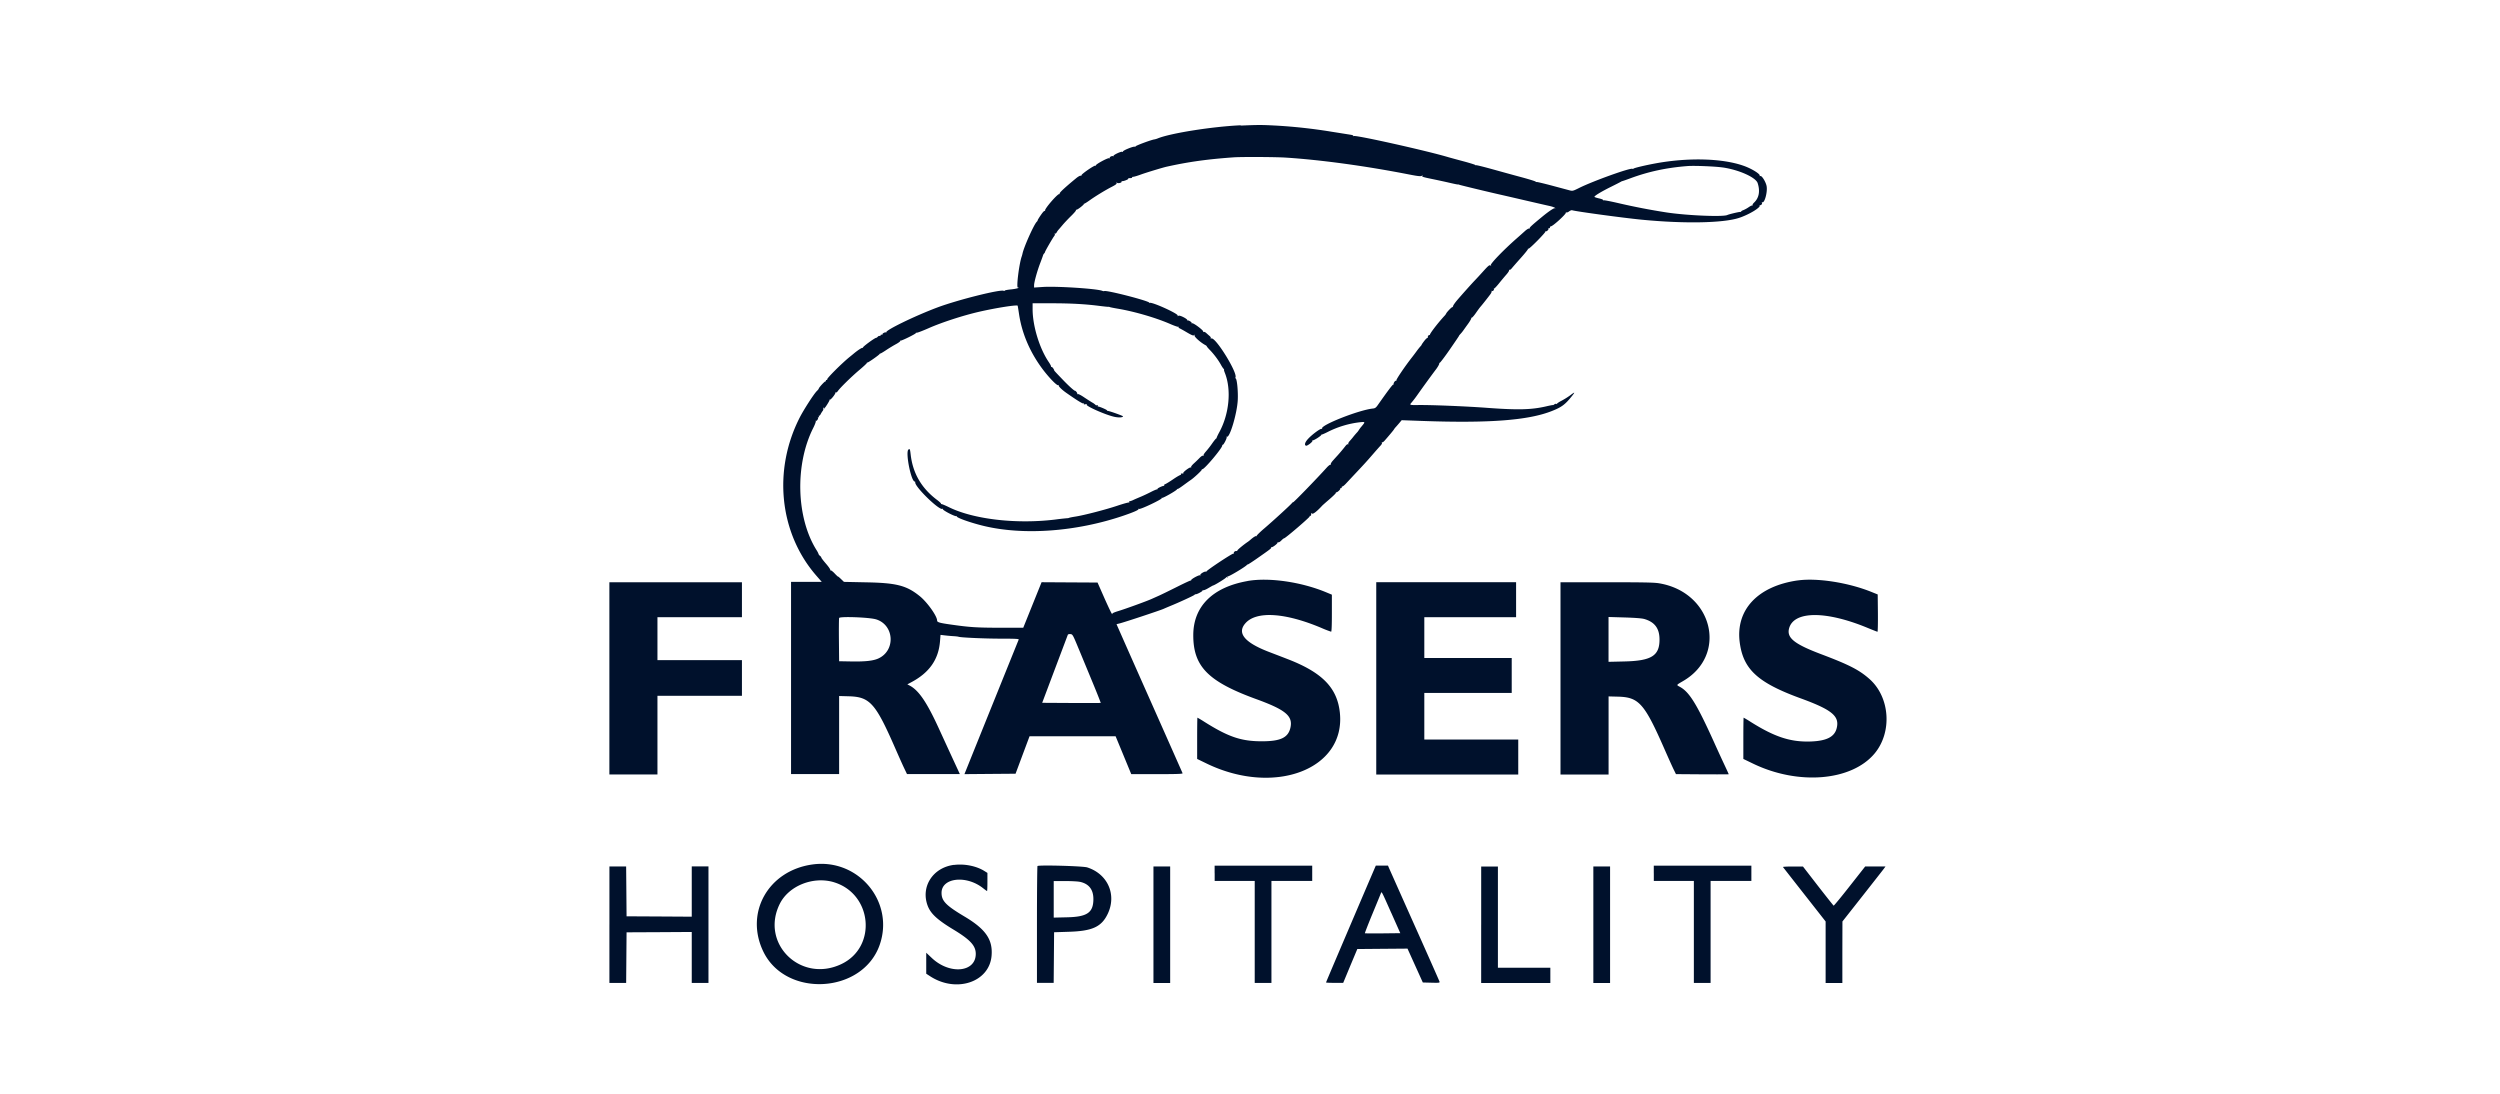 <svg xmlns="http://www.w3.org/2000/svg" fill="#00112C" viewBox="0 0 160 70"><path fill-rule="evenodd" d="M79.415 8.017c-1.81.082-4.484.503-5.315.839-.077.032-.17.058-.21.064-.203.024-1.252.415-1.228.458.019.03.005.034-.027.013-.077-.048-.804.25-.767.312q.028.045-.03.013c-.074-.045-.614.208-.575.27q.022.04-.023.012c-.067-.042-.254.056-.216.112.016.024-.006.032-.046.016-.082-.032-.873.397-.836.456.013.021-.003.03-.037.018-.08-.024-.903.544-.89.616.005.03-.019.042-.053.03-.035-.014-.165.058-.29.162-.757.623-1.095.94-1.058.996.016.027.008.034-.016.018-.09-.055-.97.962-.914 1.058q.024.046-.008.019c-.018-.019-.082.024-.136.093-.138.173-.362.522-.333.522.014 0-.013.037-.058.083-.184.183-.834 1.64-.911 2.045a2 2 0 0 1-.043.157c-.165.44-.362 2.004-.253 2.006.192 0-.138.09-.442.117-.2.02-.378.051-.392.075-.016.024-.045.032-.069.016-.186-.114-2.96.58-4.262 1.07-1.454.547-3.356 1.474-3.252 1.588q.025.033-.022.006c-.06-.035-.263.077-.218.122.013.014-.01.024-.059.019-.045-.005-.08.019-.074.05.005.033-.016.046-.05.033-.035-.014-.089.008-.123.047-.032.04-.08.073-.104.073-.09 0-.871.575-.845.62q.023.042-.018.019c-.04-.024-.312.152-.576.373-.037.032-.152.125-.253.207-.5.403-1.48 1.38-1.444 1.442.016.026 0 .04-.032.034-.034-.008-.055.014-.05.046.005.031-.008.053-.03.047-.045-.013-.423.4-.426.461 0 .022-.056.09-.122.155-.181.173-.815 1.153-1.087 1.678-1.734 3.375-1.319 7.405 1.044 10.128l.355.407h-1.964v12.304h3.077v-4.997l.642.018c1.327.04 1.691.45 2.938 3.3.23.526.495 1.12.591 1.317l.173.362h3.383l-.479-1.036c-.264-.57-.66-1.436-.884-1.923-.76-1.655-1.276-2.411-1.86-2.712l-.138-.072.274-.147c1.14-.612 1.724-1.449 1.817-2.613l.032-.407.285.034c.157.019.4.04.54.048.142.008.288.024.326.038.151.053 1.67.122 2.743.122.89 0 1.13.013 1.111.059-.045.104-2.877 7.125-3.178 7.876l-.296.736 1.636-.014 1.636-.013.447-1.199.448-1.198h5.508l.501 1.212.5 1.212h1.655c1.305 0 1.649-.014 1.63-.059-.013-.032-.94-2.126-2.061-4.648a2056 2056 0 0 1-2.102-4.742l-.064-.149.197-.048c.314-.077 2.602-.836 2.808-.93.104-.047.3-.13.442-.189.503-.202 1.516-.668 1.542-.71.016-.025.048-.04.07-.038.085.013.479-.2.452-.245q-.022-.04.027-.014c.032.02.176-.037.336-.133.154-.09.29-.168.3-.168.078 0 .855-.482.834-.514-.016-.024.01-.029.053-.01.06.021.07.013.043-.032q-.04-.063.016-.027c.053.032 1.156-.629 1.228-.738.019-.026.035-.034.035-.018 0 .018.28-.16.618-.397.87-.608.921-.648.89-.698q-.024-.04.018-.016c.056.035.416-.237.397-.298-.005-.022.016-.03.048-.016s.12-.04.194-.118.155-.14.179-.14c.08 0 1.665-1.36 1.638-1.405-.016-.024 0-.04.035-.032.037.008.058-.026.056-.093-.006-.085.005-.096.06-.05.062.05.318-.15.643-.504.026-.03.237-.216.469-.415.231-.2.415-.381.407-.403-.005-.021.008-.04.035-.04.074 0 .28-.197.253-.242-.013-.021 0-.035.037-.027.035.008.056-.013.05-.045-.004-.032.014-.059.043-.059.03 0 .128-.077.219-.175l.517-.552c.663-.703.825-.882 1.209-1.326.21-.243.437-.498.503-.568.07-.074.104-.149.083-.18-.021-.033-.016-.046.01-.027.027.016.097-.03.158-.1.306-.348.602-.705.602-.724a1 1 0 0 1 .128-.162c.069-.077.18-.205.247-.285l.12-.144 1.303.048c4.294.154 6.803-.037 8.308-.634.634-.25.855-.418 1.289-.962.216-.269.192-.277-.122-.037a5 5 0 0 1-.557.346c-.173.088-.298.179-.282.198.018.018.005.018-.03 0-.031-.02-.093-.006-.135.026-.04.035-.083.056-.094.048-.008-.008-.2.027-.423.08-.951.221-1.811.242-3.764.099-1.345-.102-3.59-.192-4.42-.182-.58.008-.59.003-.428-.173a7 7 0 0 0 .378-.498 80 80 0 0 1 1.124-1.548c.139-.17.283-.418.261-.452-.013-.022-.005-.035.022-.027.024.008.32-.38.652-.86.333-.483.6-.874.589-.874-.01 0 .03-.048.085-.11a2 2 0 0 0 .181-.22c.043-.062.184-.259.312-.435.128-.178.221-.343.205-.367-.016-.027-.008-.032.016-.019.024.016.15-.12.274-.3.126-.182.262-.366.299-.406.085-.093.498-.615.64-.81.055-.077.09-.165.074-.191q-.022-.045.008-.016c.048.045.17-.053.136-.11-.014-.02-.006-.04.018-.04s.168-.151.317-.338c.15-.186.362-.44.472-.564.109-.126.186-.248.167-.275q-.022-.04.02-.019c.026.017.095-.026.15-.098.057-.07.315-.368.576-.658.261-.293.47-.551.461-.575s.005-.032.027-.019c.056.035 1.137-1.063 1.095-1.11q-.031-.034.016-.011c.063.037.218-.126.17-.174-.019-.018-.005-.026.032-.018s.07-.016.07-.053c0-.038.026-.07.058-.07.125 0 1.004-.804.959-.879-.016-.024-.003-.03.026-.01.03.018.11-.011.179-.064.067-.054.157-.088.197-.075.258.08 3.258.488 4.457.605 2.711.263 5.204.218 6.222-.115.637-.208 1.401-.671 1.324-.799q-.026-.045.016-.021c.067.04.168-.09.125-.16q-.03-.053.019-.024c.146.09.351-.655.282-1.03-.05-.267-.306-.683-.399-.646-.038.014-.056.008-.043-.013.061-.101-.485-.447-1.007-.634-1.35-.487-3.543-.551-5.663-.162-.65.12-1.335.282-1.396.33-.029.021-.061.03-.075.019-.093-.094-2.527.78-3.412 1.222-.391.195-.426.205-.604.157l-1.143-.306c-.522-.138-.967-.245-.986-.232-.018.011-.042.003-.05-.021s-.445-.16-.973-.301c-.527-.141-1.371-.376-1.88-.517-.51-.14-.943-.248-.965-.234a.04.04 0 0 1-.055-.016c-.009-.021-.352-.128-.762-.237-.41-.11-.84-.227-.957-.261-1.331-.4-5.873-1.417-6.041-1.353-.037.013-.059.008-.043-.014.014-.021-.053-.05-.149-.066-.096-.014-.634-.102-1.198-.19a34 34 0 0 0-3.589-.399c-.959-.05-1.097-.05-2.282 0m2.89 2.048c2.25.144 5.127.536 7.9 1.08.587.114.741.13.816.085.077-.046.082-.046.034.005s.056.085.584.192c.351.072.865.183 1.14.247s.516.115.535.11a.2.2 0 0 1 .107.02c.06.027 2.032.502 2.749.661.14.032.801.184 1.467.339.666.154 1.356.314 1.532.351.176.038.344.096.373.128.04.043.037.048-.005.024-.054-.03-.397.2-.82.549-.616.506-.803.676-.792.722.005.026-.016.04-.048.03-.032-.012-.152.063-.266.167s-.357.32-.536.477c-.839.738-1.7 1.633-1.64 1.707.05.064.047.064-.02.014-.066-.051-.127-.003-.465.37-.213.237-.453.495-.53.575-.195.2-.837.92-1.135 1.268-.136.16-.253.328-.261.373-.006.045-.035.083-.064.083-.048 0-.384.36-.384.413a.7.7 0 0 1-.12.154c-.453.495-.956 1.159-.916 1.204.019.021.008.024-.021.005-.05-.029-.133.09-.118.168.003.019-.01.03-.031.024-.022-.005-.118.088-.21.21-.094.123-.16.222-.15.222s-.027.05-.083.111c-.056.062-.16.192-.231.29-.072.1-.219.297-.328.435-.472.607-1.01 1.41-.98 1.454q.026.046-.019.02c-.053-.036-.178.148-.154.226q.01.04-.02.013c-.028-.03-.35.4-.985 1.302-.122.176-.178.216-.32.232-.892.09-3.382 1.074-3.252 1.284.019.03.008.037-.024.016-.069-.043-.62.362-.884.653-.192.21-.24.386-.12.426.08.027.448-.261.41-.32-.018-.029-.01-.04.014-.024.053.032.585-.309.55-.354q-.018-.025.006-.01c.016.01.19-.062.384-.16a6.1 6.1 0 0 1 2.075-.632c.362-.037.365-.032.122.259a2 2 0 0 0-.186.247.8.8 0 0 1-.128.163c-.07.077-.17.194-.221.26-.05.067-.152.187-.224.265-.072.077-.114.162-.098.191q.026.049-.019.022c-.027-.016-.096.026-.15.098-.127.165-.364.45-.513.613-.064.07-.197.216-.293.325-.102.11-.163.218-.144.248q.028.048-.016.024c-.027-.016-.139.069-.248.191-.642.712-2.141 2.257-2.144 2.209 0-.016-.037.01-.083.064-.128.151-1.201 1.132-1.758 1.608-.282.24-.506.461-.498.488q.01.042-.019.016c-.031-.032-.183.058-.373.226a2 2 0 0 1-.167.133c-.248.163-.669.51-.672.552 0 .03-.029.048-.064.04-.082-.019-.197.082-.16.141q.024.042-.018.019c-.059-.038-1.79 1.113-1.747 1.158q.025.03-.024.003c-.072-.043-.397.152-.357.216.018.03.008.035-.022.016-.06-.037-.567.237-.567.309 0 .027-.01.04-.024.024-.013-.016-.407.168-.874.402-.466.234-.985.487-1.15.562l-.49.219c-.325.146-1.668.633-2.11.767-.264.08-.416.146-.397.178q.028.048-.03 0c-.031-.03-.25-.49-.487-1.025l-.429-.973-1.792-.01-1.79-.011-.587 1.457-.586 1.457h-1.51c-1.516-.005-1.918-.032-3.183-.213-.671-.096-.82-.141-.82-.248 0-.287-.63-1.172-1.109-1.56-.841-.68-1.478-.848-3.399-.885l-1.454-.03-.19-.183c-.103-.101-.188-.17-.188-.155s-.096-.072-.216-.2c-.117-.127-.237-.215-.264-.2q-.041.025-.016-.02c.016-.03-.106-.208-.272-.4s-.303-.37-.303-.397-.037-.075-.083-.11c-.045-.031-.088-.087-.093-.119a1.2 1.2 0 0 0-.122-.237c-1.308-2.07-1.404-5.482-.219-7.829.107-.213.181-.413.163-.442q-.028-.049.005-.021c.053.048.176-.139.136-.205q-.034-.052.03-.016c.044.026.052.016.031-.043-.016-.045-.013-.07.008-.056.021.013.067-.032.104-.104.035-.07.093-.162.128-.205.034-.043.05-.098.037-.125-.016-.027-.005-.061.027-.08q.052-.03.021.021c-.019.03-.024.053-.013.053.05 0 .4-.55.37-.583-.019-.021-.01-.024.019-.008.053.03.378-.38.354-.45-.008-.021.008-.027.032-.01.026.015.08-.025.122-.086.128-.194.86-.914 1.375-1.348.269-.226.485-.429.48-.447s.015-.035.045-.035c.058 0 .743-.48.77-.54.007-.02.034-.035.055-.035.022 0 .195-.102.381-.227.187-.125.47-.295.629-.38.157-.086.277-.177.261-.203-.016-.024-.008-.032.019-.016.048.03 1.012-.448.977-.482-.01-.01.024-.024.08-.027s.384-.13.73-.282c.855-.378 2.203-.815 3.24-1.055 1.078-.248 2.447-.463 2.469-.386.007.029.047.271.087.54.184 1.226.688 2.409 1.479 3.48.413.556.945 1.11 1.025 1.062q.054-.03.032.008c-.032.053.192.277.48.48q1.024.718 1.105.684.062-.023.032.027-.038.055.104.021.136-.031.07.014c-.126.082 1.249.69 1.808.801.266.053.517.035.517-.04 0-.032-.845-.335-.967-.346-.032-.003-.059-.019-.059-.037 0-.04-.52-.261-.573-.243-.02.008-.026-.008-.01-.034q.04-.063-.099-.043c-.016 0-.042-.013-.058-.037a1 1 0 0 0-.216-.15 17 17 0 0 1-.525-.338c-.2-.136-.362-.215-.397-.194q-.05.027-.024-.006c.035-.037-.088-.21-.151-.21-.051 0-.405-.32-.741-.671-.485-.504-.605-.634-.583-.634.01 0-.016-.053-.056-.117-.043-.064-.09-.107-.11-.096-.018.01-.034-.006-.034-.04 0-.035-.064-.152-.141-.267-.594-.865-1.04-2.317-1.04-3.396v-.375h1.178c1.247 0 2.182.05 3.074.165.299.037.562.066.584.061a.2.2 0 0 1 .109.019c.037.016.28.063.535.106 1.06.181 2.435.584 3.335.978.261.114.496.194.522.178q.045-.026.016.024c-.018.03-.016.053.008.053s.235.115.474.256c.368.216.448.248.512.197s.066-.048.018.014c-.053.069.379.46.693.626.048.026.088.058.088.077s.093.128.208.245c.26.269.532.634.698.935.069.128.151.248.18.266.03.019.038.035.02.035-.02 0 .005.104.055.226.426 1.082.277 2.632-.367 3.804-.102.187-.176.352-.165.368q.015.024-.008.008c-.016-.01-.136.13-.264.314a6 6 0 0 1-.416.536c-.1.111-.168.223-.149.253q.03.052-.026.015c-.038-.023-.12.03-.232.144a8 8 0 0 1-.37.357c-.112.102-.184.2-.166.23.019.031.011.04-.021.018-.064-.04-.533.317-.482.368.019.018.013.029-.013.024-.107-.022-.168.005-.136.06q.026.05-.003.025c-.021-.019-.234.101-.474.264-.24.165-.48.311-.53.327s-.08.05-.067.075c.016.024.01.04-.01.034-.067-.015-.435.155-.413.192.01.019-.008.035-.043.035s-.208.074-.383.165c-.176.09-.456.224-.621.293-.165.07-.392.165-.498.216a1 1 0 0 1-.248.088c-.03 0-.037.024-.019.053q.028.047-.013.024c-.027-.016-.357.075-.738.202-.754.253-2.123.608-2.677.696-.192.029-.38.066-.418.082s-.083.027-.099.022a17 17 0 0 0-.767.085c-2.493.309-5.242-.008-6.824-.786-.243-.12-.464-.21-.49-.203-.027.008-.032 0-.017-.016.02-.018-.103-.135-.271-.26-.986-.746-1.535-1.697-1.673-2.89-.04-.355-.056-.392-.144-.32-.202.168.17 2.048.408 2.048.021 0 .034.019.029.043-.07.25 1.542 1.827 1.742 1.702.032-.022.043-.014.024.016-.04.064.791.495.866.45q.05-.028.024.005c-.072.08.881.421 1.755.629 2.552.607 5.903.36 8.905-.66.666-.227 1.018-.382.97-.43-.019-.018 0-.02.042-.005.099.038 1.49-.626 1.45-.692-.017-.027-.006-.032.02-.016.049.029.89-.448.949-.538.016-.024.043-.043.061-.038.019.006.184-.104.368-.24.184-.135.386-.282.453-.325.205-.135.74-.636.71-.665-.015-.016 0-.027.036-.027.138 0 1.273-1.35 1.273-1.516 0-.034.013-.056.03-.048.047.03.29-.44.252-.495q-.027-.048.013-.024c.179.11.656-1.494.698-2.347.027-.543-.047-1.326-.13-1.377-.024-.013-.032-.043-.019-.064.165-.269-1.273-2.602-1.542-2.499-.04.016-.056.006-.037-.024.016-.026-.019-.09-.08-.138-.062-.05-.155-.136-.213-.187-.056-.053-.126-.082-.152-.066-.027.016-.043.005-.037-.024.018-.08-.627-.565-.71-.533-.036.014-.052.01-.034-.008.046-.045-.205-.205-.266-.17q-.041.022-.013-.011c.06-.067-.488-.352-.562-.29-.048.04-.059.037-.048-.014.026-.125-1.657-.887-1.793-.81-.032.02-.043.016-.024-.005.085-.096-2.797-.841-2.89-.748-.01.01-.07 0-.13-.022-.366-.138-2.886-.3-3.786-.245l-.57.038v-.141c0-.2.202-.928.397-1.434.09-.237.17-.458.178-.49a.3.3 0 0 1 .067-.114c.03-.03.056-.072.056-.09 0-.052.509-.93.591-1.026.037-.043.053-.104.035-.136-.021-.035-.016-.046.016-.024.03.018.077-.016.106-.075a1 1 0 0 1 .107-.157c.03-.03.144-.165.261-.304.114-.138.357-.394.535-.57.182-.176.328-.343.328-.373s.024-.053.05-.053c.073 0 .488-.33.462-.365q-.02-.025.005-.01c.016.01.178-.088.36-.219.396-.282 1.009-.655 1.44-.876.227-.117.307-.181.288-.232-.018-.053-.013-.056.03-.016.069.067.338-.016.293-.088-.017-.027-.008-.037.016-.021.058.037.439-.11.41-.155-.01-.018.005-.034.037-.032.139.006.224-.016.205-.048-.01-.018.024-.037.08-.04.056-.002.28-.069.495-.149.33-.12 1.388-.442 1.63-.495 1.4-.312 2.62-.482 4.29-.6.527-.037 2.66-.026 3.332.016m27.98.632c1.036.152 2.11.634 2.229 1.001.168.517.088.951-.234 1.252-.067.062-.107.136-.091.163q.025.045-.008.018c-.021-.018-.127.03-.239.107a2 2 0 0 1-.344.19c-.077.026-.138.066-.138.084s-.027.035-.059.03c-.072-.008-.733.149-.826.197-.264.13-2.541.037-3.868-.16a42 42 0 0 1-3.137-.607c-.483-.112-.901-.192-.927-.174-.027.016-.038.011-.022-.013s-.096-.072-.25-.106c-.152-.035-.288-.078-.301-.099-.032-.053.426-.333 1.073-.653.307-.152.581-.293.608-.311a.4.4 0 0 1 .117-.05c.037-.009.256-.086.487-.171 1.17-.435 2.334-.685 3.682-.789.434-.032 1.768.021 2.251.093M79.835 37.188c-2.226.394-3.46 1.622-3.465 3.452-.005 2.014.943 2.978 4.025 4.102 1.888.687 2.36 1.081 2.192 1.83-.144.64-.637.874-1.843.87-1.308 0-2.126-.279-3.652-1.238a7 7 0 0 0-.456-.274c-.01 0-.018.594-.018 1.321v1.321l.639.31c4.337 2.08 8.867.34 8.495-3.261-.165-1.596-1.122-2.579-3.333-3.434-.306-.12-.863-.333-1.236-.476-1.55-.6-2.035-1.207-1.465-1.836.706-.78 2.525-.666 4.832.304a7 7 0 0 0 .642.25c.032 0 .048-.415.048-1.185v-1.185l-.36-.15c-1.603-.668-3.68-.967-5.045-.724m35.215-.038c-2.552.368-3.971 1.878-3.71 3.946.221 1.739 1.145 2.594 3.894 3.598 2.038.743 2.52 1.151 2.307 1.94-.147.54-.661.793-1.678.825-1.279.04-2.288-.293-3.815-1.252a7 7 0 0 0-.455-.274c-.011 0-.019.594-.019 1.321v1.321l.642.31c2.89 1.387 6.273 1.102 7.749-.648 1.148-1.364.999-3.61-.317-4.776-.658-.583-1.3-.911-3.082-1.585-1.755-.663-2.243-1.06-2.056-1.686.327-1.095 2.368-1.098 5.002-.008.336.138.626.253.647.253s.032-.535.027-1.194l-.013-1.193-.397-.16c-1.487-.602-3.492-.913-4.731-.735M39 43.413v6.153h3.077V44.53h5.407V42.25h-5.407v-2.75h5.407v-2.237H39v6.153m49.08 0v6.154h9.088V47.33h-6.012v-2.983h5.594V42.11h-5.594V39.5h5.874v-2.238h-8.95zm11.792 0v6.154h3.077V44.57l.618.016c1.326.038 1.678.435 2.967 3.373.237.538.496 1.116.578 1.281l.149.304 1.689.013c.93.005 1.689.003 1.689-.005s-.117-.267-.261-.573a108 108 0 0 1-.703-1.532c-1.09-2.405-1.564-3.17-2.174-3.495-.221-.12-.232-.104.216-.364 2.89-1.681 1.894-5.701-1.553-6.26-.306-.051-1.058-.064-3.343-.064h-2.949v6.153m-43.797-3.777c1.161.365 1.254 1.992.143 2.501-.33.152-.847.208-1.744.192l-.77-.014-.013-1.35c-.008-.743 0-1.38.013-1.417.043-.115 1.953-.043 2.368.088m49.136-.032c.69.192 1.004.607 1.001 1.332-.002 1.03-.522 1.353-2.248 1.393l-1.015.024v-2.87l1.015.03c.634.019 1.1.053 1.247.093m-36.16 1.942.905 2.187c.28.677.5 1.239.493 1.247s-.855.01-1.881.005L66.7 44.98l.807-2.144.832-2.206c.013-.037.08-.056.167-.048.142.013.155.035.541.97M51.981 55.328c-2.83.402-4.337 3.11-3.117 5.596 1.452 2.954 6.337 2.667 7.432-.442.975-2.77-1.372-5.573-4.313-5.154m9.065.024c-1.348.175-2.134 1.403-1.676 2.618.192.506.618.9 1.655 1.526 1.073.65 1.422 1.029 1.422 1.553 0 1.188-1.678 1.343-2.82.256l-.35-.33v1.342l.245.16c1.67 1.092 3.796.386 3.937-1.31.086-1.031-.373-1.7-1.734-2.51-1.188-.708-1.468-.996-1.468-1.515 0-.97 1.58-1.151 2.654-.301.127.1.245.186.258.186s.024-.26.024-.58v-.581l-.187-.117c-.514-.326-1.286-.48-1.957-.392m5.348.07c-.018.018-.034 1.71-.034 3.755v3.721h1.07l.014-1.62.013-1.619.933-.03c1.507-.044 2.096-.313 2.493-1.134.596-1.23.013-2.562-1.305-2.986-.272-.088-3.104-.165-3.18-.088m11.336.464v.49h2.563v6.526h1.07V56.38h2.61v-.978h-6.246v.49m9.939.384c-1.793 4.195-2.808 6.577-2.808 6.6 0 .017.248.027.549.027h.549l.45-1.084.453-1.081 1.606-.014 1.606-.013.49 1.084.49 1.084.546.014c.507.013.544.008.523-.07-.014-.045-.73-1.667-1.596-3.6-.866-1.937-1.6-3.589-1.638-3.672l-.064-.151h-.78l-.374.873m18.167-.383v.49h2.563v6.526h1.071V56.38h2.61v-.978h-6.246v.49m-66.84 3.287v3.73h1.072l.013-1.62.013-1.62 2.086-.01 2.086-.013v3.263h1.07V55.45h-1.07v3.218l-2.086-.013-2.086-.011-.013-1.596-.014-1.595h-1.07v3.73m34.818 0v3.728h1.07v-7.458h-1.07zm20.974 0v3.728h4.427v-.977h-3.356v-6.478h-1.07v3.729m7.178 0v3.729h1.071v-7.459h-1.071zm12.136-3.695c.013.019.631.81 1.377 1.76l1.353 1.724v3.937h1.071v-1.968l.005-1.969 1.284-1.63c.706-.898 1.327-1.689 1.378-1.76l.093-.129h-1.3l-.991 1.26c-.543.693-1.007 1.255-1.026 1.247-.018-.008-.468-.575-1.001-1.26l-.964-1.246h-.65c-.357 0-.64.015-.629.034m-60.75.97c2.47.738 2.787 4.145.49 5.24-2.607 1.243-5.22-1.325-3.937-3.868.578-1.146 2.134-1.764 3.45-1.372m15.748-.024q.872.188.866 1.116c-.008.863-.4 1.13-1.71 1.156l-.829.019v-2.34h.72c.396 0 .823.022.95.051m19.933 1.985.578 1.3-1.124.013c-.618.008-1.132.003-1.142-.008s.202-.562.476-1.225c.275-.663.517-1.255.541-1.316.059-.152.021-.221.669 1.236" clip-rule="evenodd"/></svg>